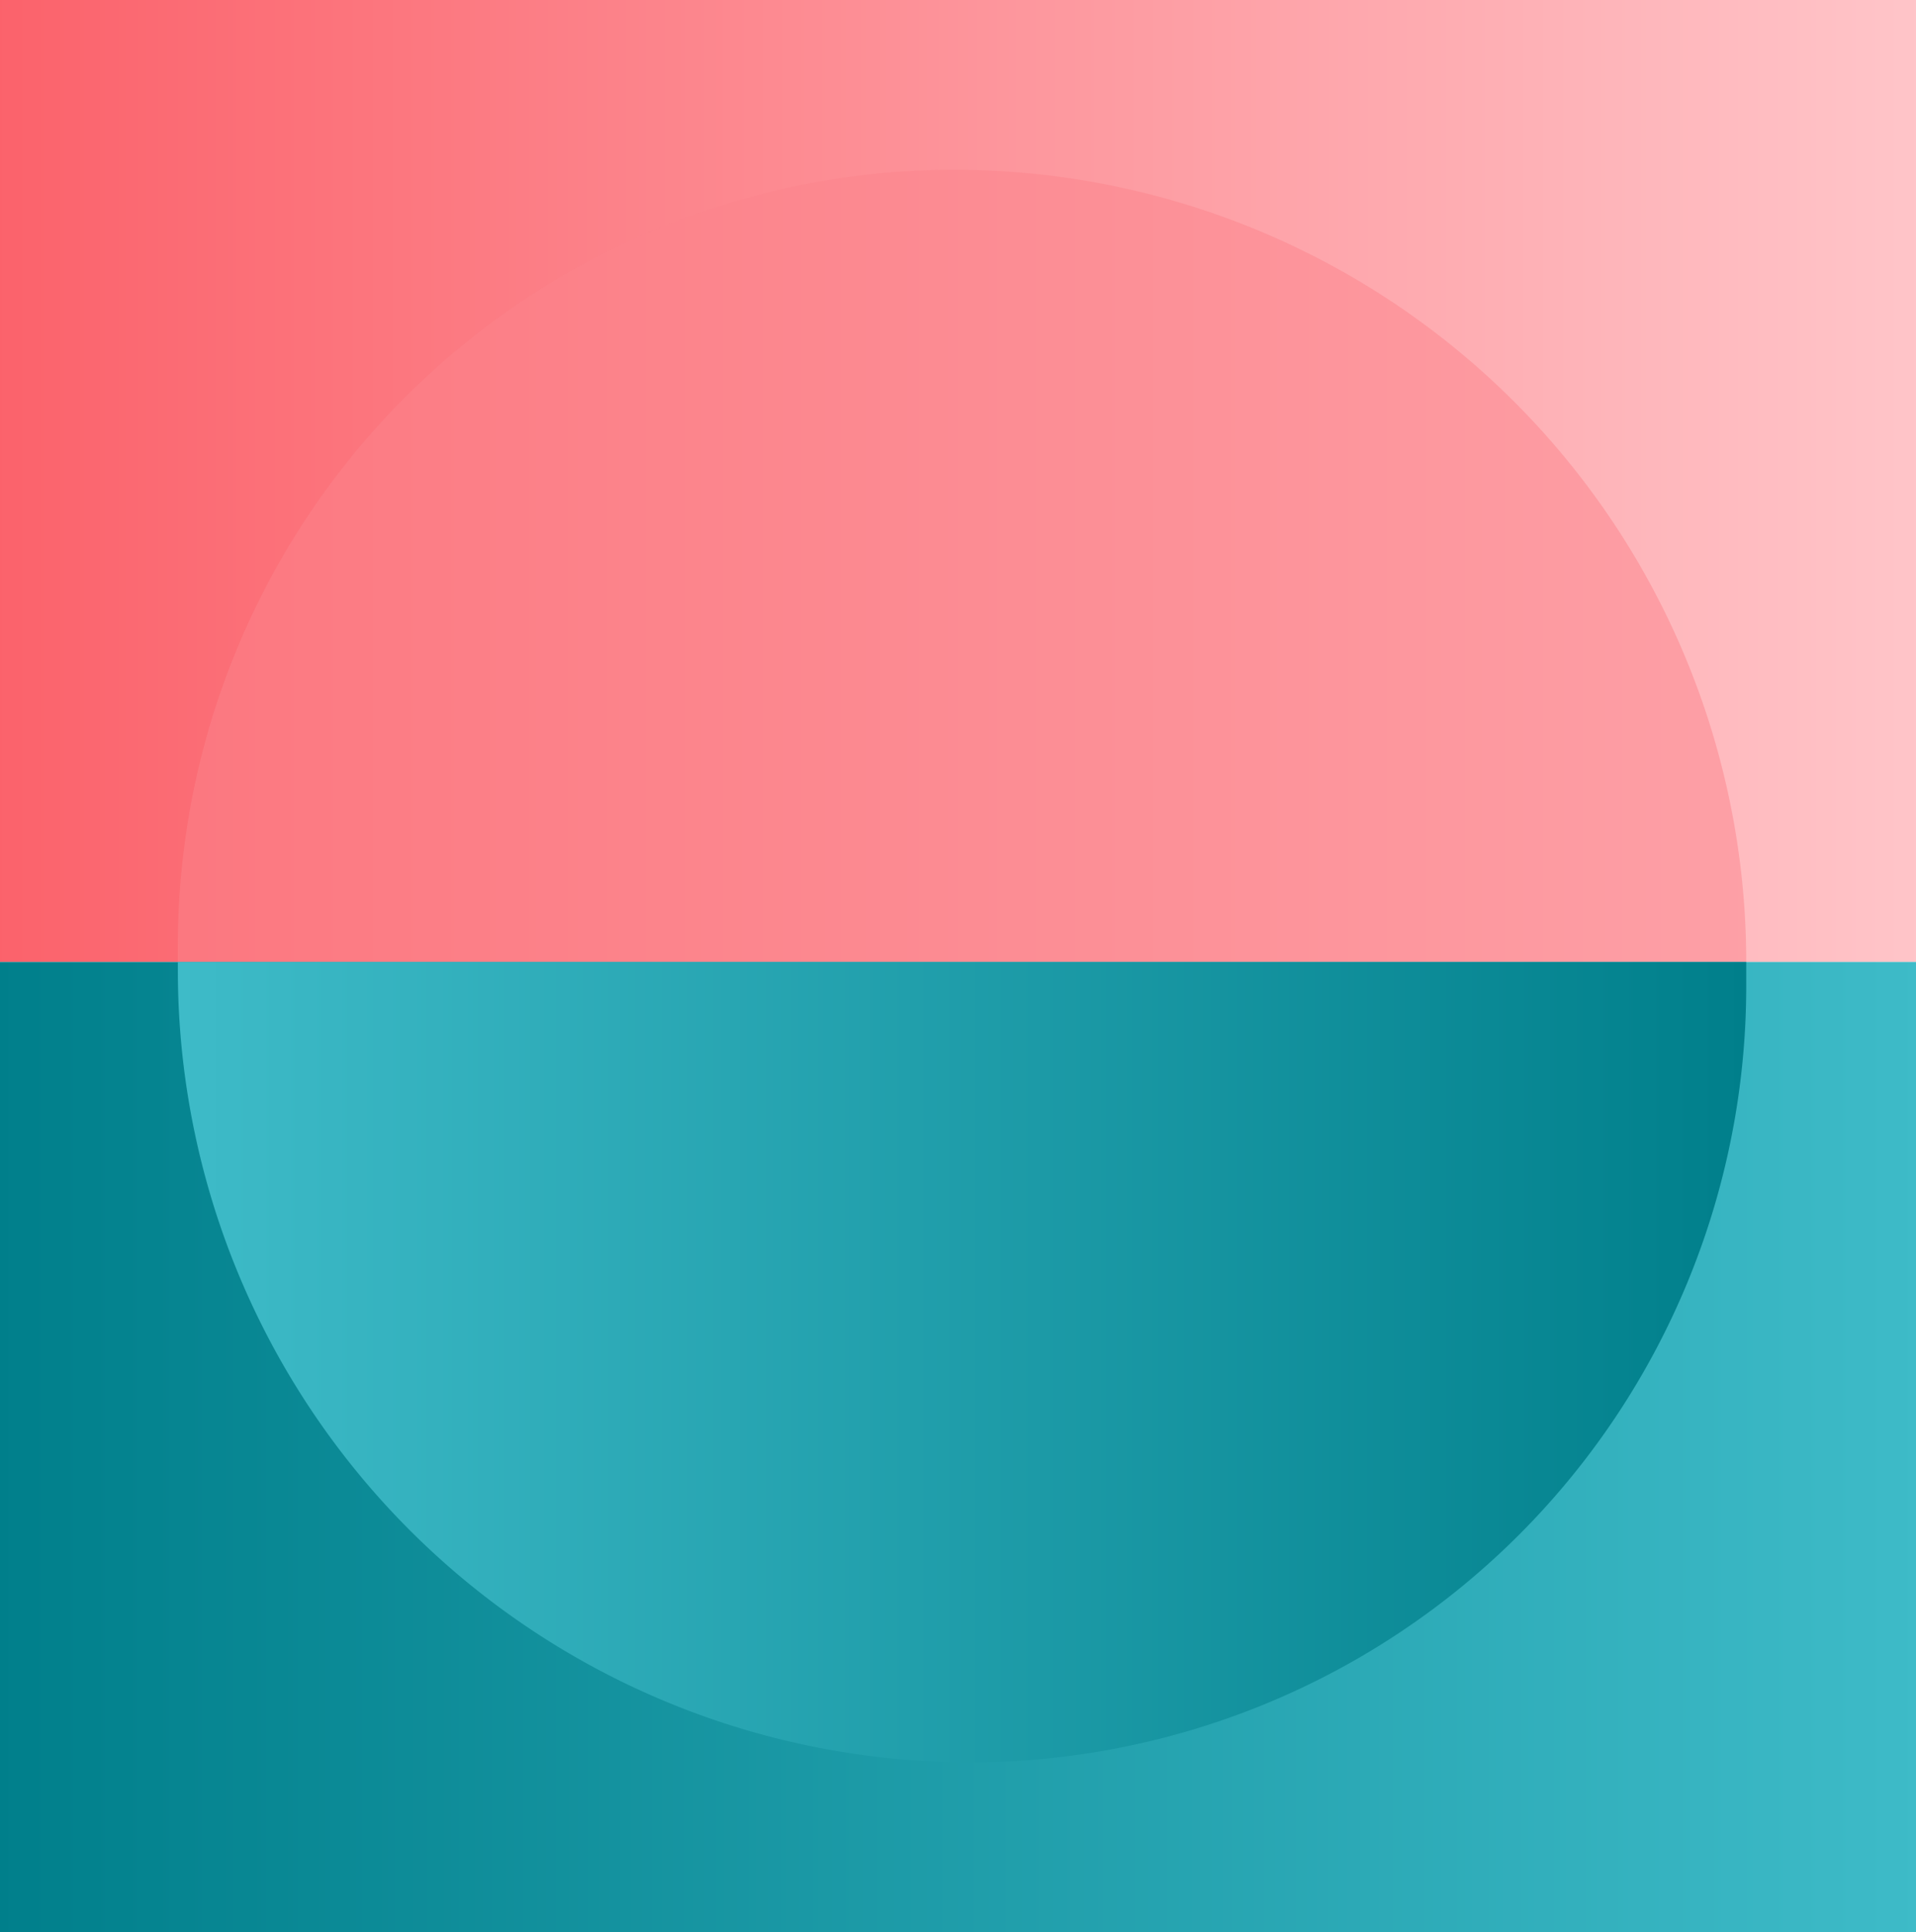 <svg xmlns="http://www.w3.org/2000/svg" xmlns:xlink="http://www.w3.org/1999/xlink" width="237" height="239" viewBox="0 0 237 239">
  <defs>
    <linearGradient id="linear-gradient" x1="0.5" x2="0.5" y2="1" gradientUnits="objectBoundingBox">
      <stop offset="0" stop-color="#ffc5c9"/>
      <stop offset="1" stop-color="#fb626b"/>
    </linearGradient>
    <linearGradient id="linear-gradient-2" x1="0.5" x2="0.5" y2="1" gradientUnits="objectBoundingBox">
      <stop offset="0" stop-color="#3ebbc8"/>
      <stop offset="1" stop-color="#007f8b"/>
    </linearGradient>
    <linearGradient id="linear-gradient-3" y1="1" y2="0" xlink:href="#linear-gradient-2"/>
  </defs>
  <g id="Group_72" data-name="Group 72" transform="translate(-13180 -2777)">
    <rect id="Rectangle_673" data-name="Rectangle 673" width="119" height="237" transform="translate(13417 2777) rotate(90)" fill="url(#linear-gradient)"/>
    <rect id="Rectangle_674" data-name="Rectangle 674" width="120" height="237" transform="translate(13417 2896) rotate(90)" fill="url(#linear-gradient-2)"/>
    <path id="Rectangle_675" data-name="Rectangle 675" d="M97.98,0H98a0,0,0,0,1,0,0V194a0,0,0,0,1,0,0H96.02A96.02,96.02,0,0,1,0,97.98v0A97.98,97.98,0,0,1,97.98,0Z" transform="translate(13396 2798) rotate(90)" fill="#fc858c" opacity="0.5"/>
    <path id="Rectangle_676" data-name="Rectangle 676" d="M0,0H2.98A96.02,96.02,0,0,1,99,96.02v0A97.98,97.98,0,0,1,1.02,194H0a0,0,0,0,1,0,0V0A0,0,0,0,1,0,0Z" transform="translate(13396 2896) rotate(90)" fill="url(#linear-gradient-3)"/>
  </g>
</svg>
